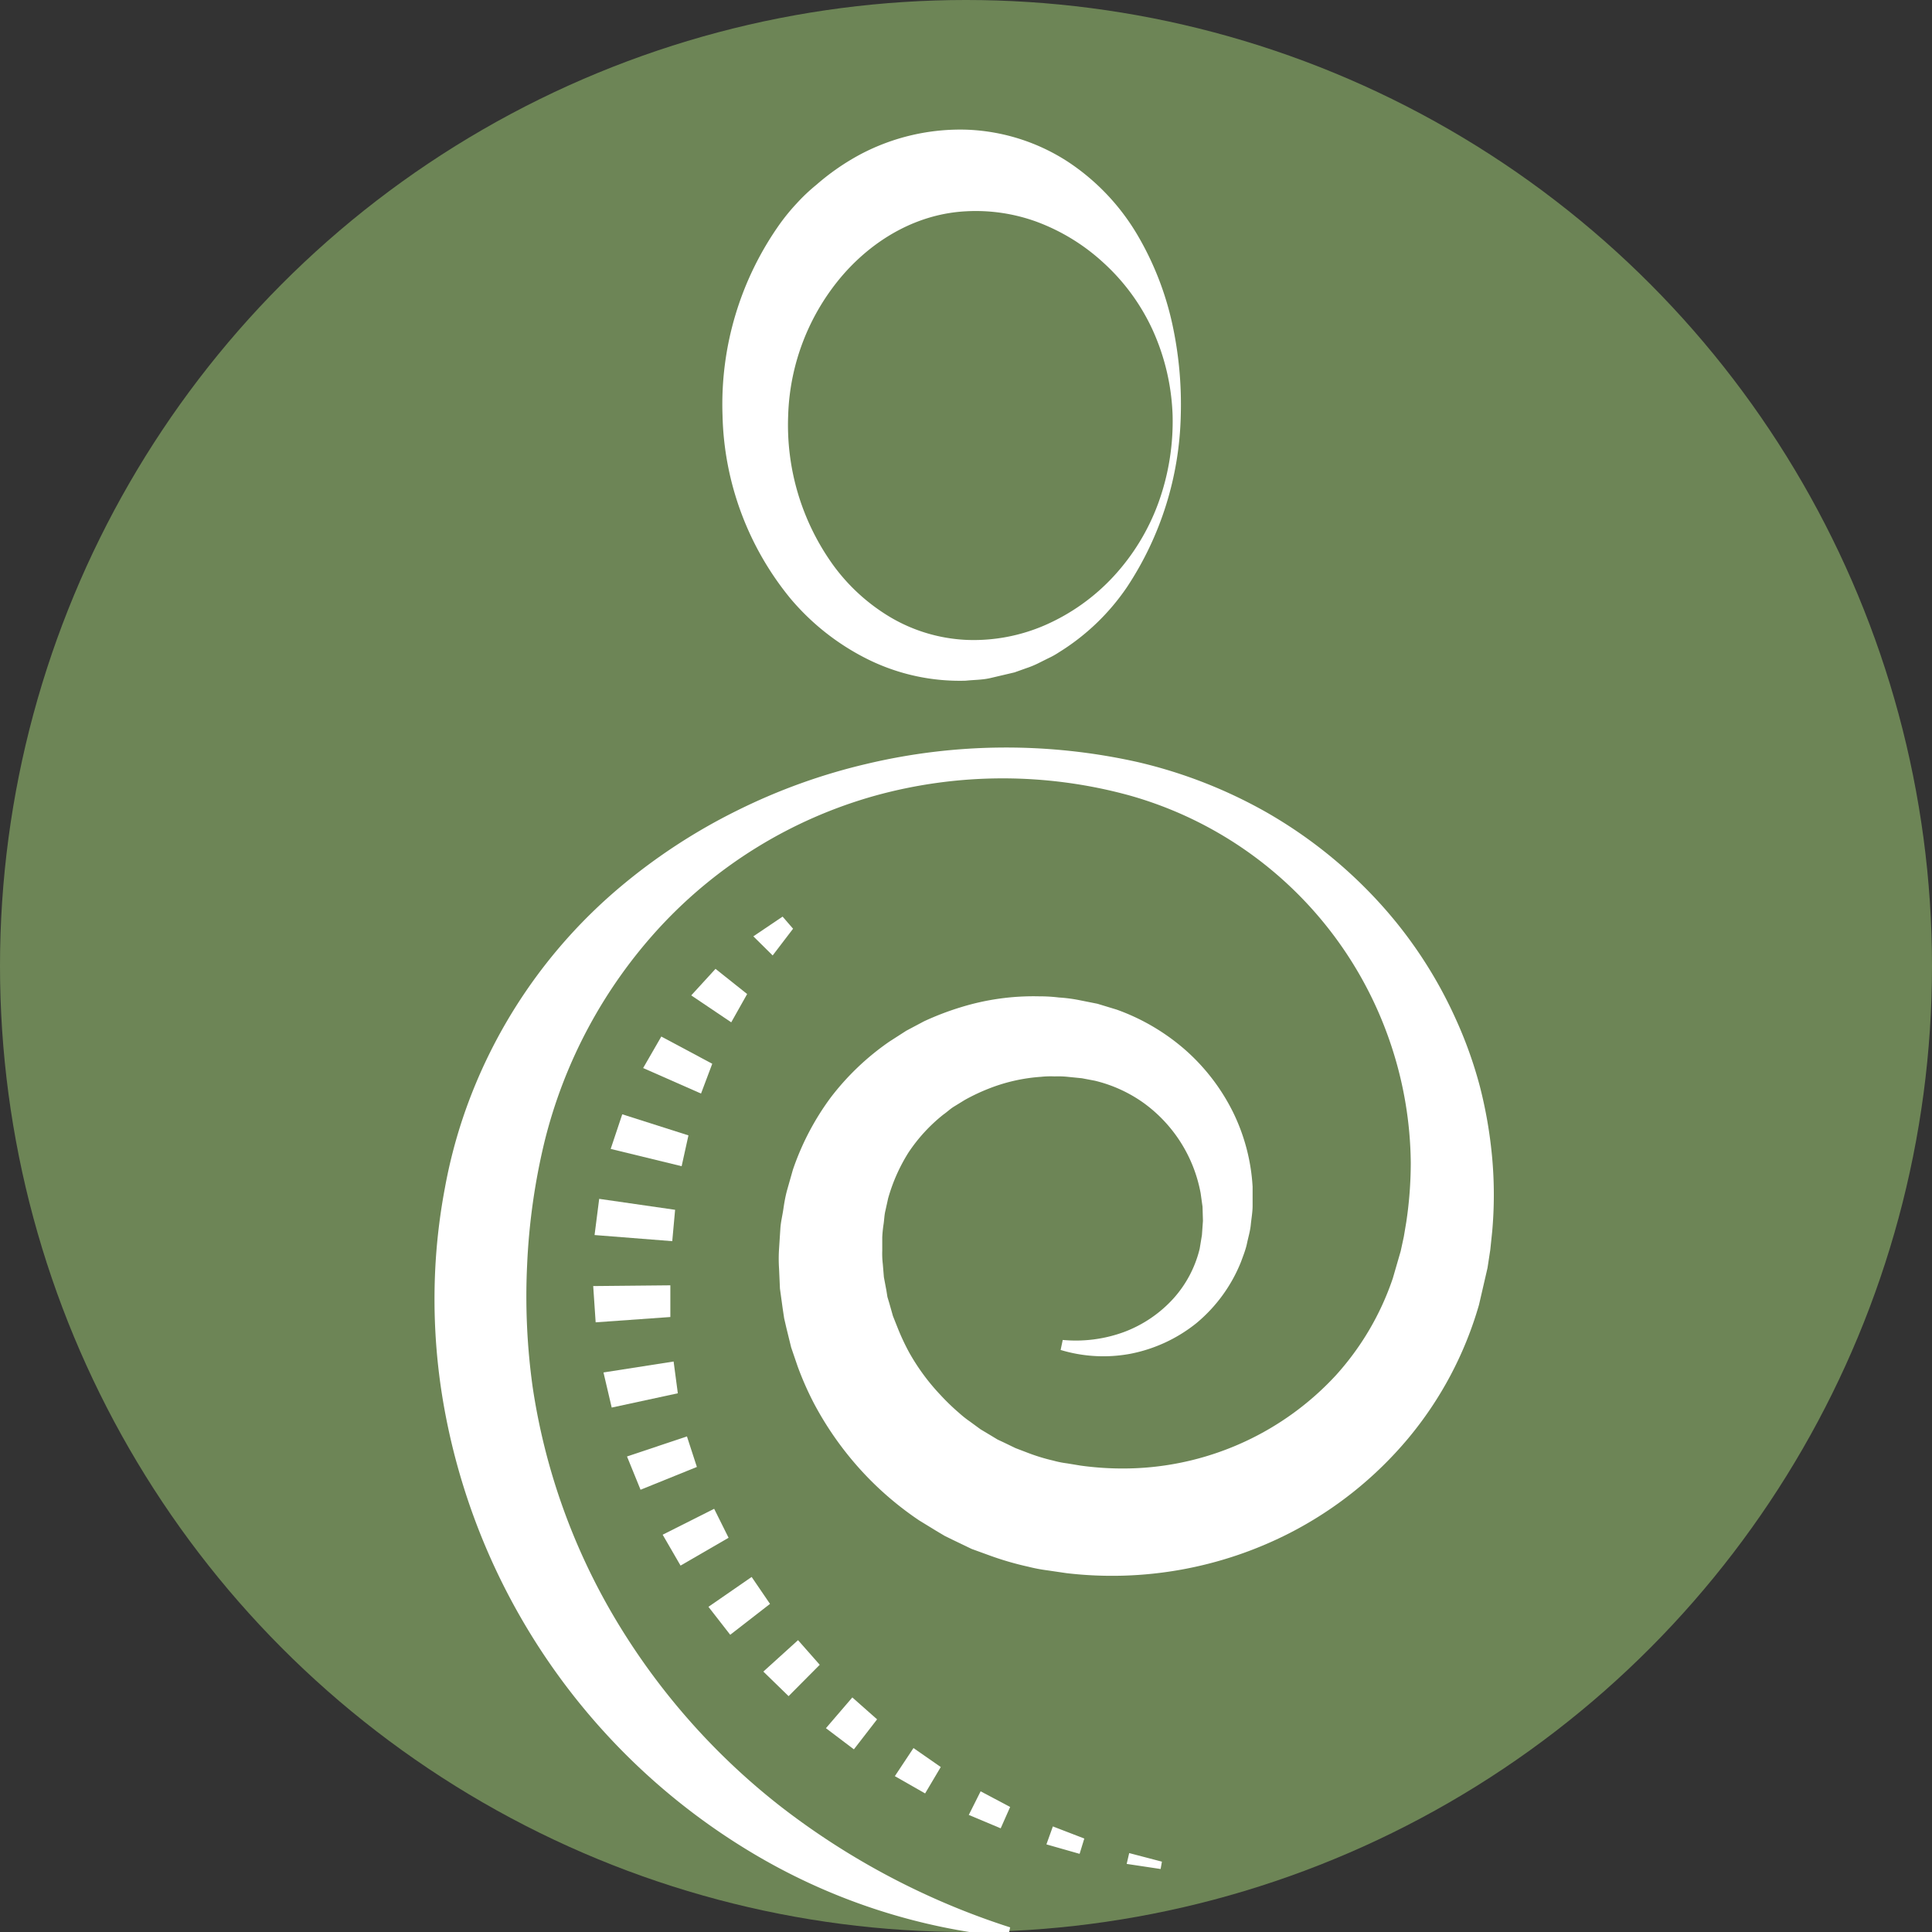 <svg xmlns="http://www.w3.org/2000/svg" viewBox="0 0 284 284">
	<rect x="0" y="0" width="284" height="284" fill="#333333" stroke="none"/>
	<circle cx="142" cy="142" r="142"/>
	<g>
		<path d="M148.19 284.73a89.9 89.9 0 0 1-37.86-12.5 96.06 96.06 0 0 1-45.21-66.31A90.1 90.1 0 0 1 64.07 185a88.19 88.19 0 0 1 1.33-10.38 74.38 74.38 0 0 1 2.6-10.16 76 76 0 0 1 23.29-34.18 85.56 85.56 0 0 1 17.1-11.15 87.39 87.39 0 0 1 19-6.84 88.61 88.61 0 0 1 39.88-.26 71 71 0 0 1 18.94 7.4 68.51 68.51 0 0 1 16.13 12.81 64.76 64.76 0 0 1 11.6 17.43 62.44 62.44 0 0 1 3.59 10 66 66 0 0 1 1.82 10.57 60.65 60.65 0 0 1 0 10.78l-.28 2.69-.41 2.68-1.25 5.41A53.87 53.87 0 0 1 207 211.44a56.08 56.08 0 0 1-17.43 13.92 57.36 57.36 0 0 1-32.8 5.89l-2.79-.41a23.73 23.73 0 0 1-2.8-.53 44.86 44.86 0 0 1-5.6-1.62l-2.75-1-2.64-1.27-1.31-.64-1.26-.75-2.5-1.53a47.2 47.2 0 0 1-8.83-7.68 48 48 0 0 1-6.68-9.6 45.78 45.78 0 0 1-2.36-5.37l-.95-2.78-.7-2.85-.33-1.43-.22-1.46-.4-2.91-.13-2.93a22 22 0 0 1 0-2.93l.19-2.92c.06-1 .3-1.93.44-2.89s.3-1.9.57-2.87l.83-2.92a38.83 38.83 0 0 1 5.58-10.65 38 38 0 0 1 8.61-8.2l2.49-1.6 2.6-1.38a41.75 41.75 0 0 1 5.48-2.09 36.15 36.15 0 0 1 11.48-1.58 22.91 22.91 0 0 1 2.87.17 22.42 22.42 0 0 1 2.85.36l2.81.56 2.83.86a31.38 31.38 0 0 1 10.08 5.92 29.91 29.91 0 0 1 7 9.11 28.61 28.61 0 0 1 2.9 11v2.82c0 .93-.18 1.87-.27 2.8s-.37 1.83-.56 2.74-.56 1.82-.88 2.7a22.65 22.65 0 0 1-6.55 9 22.3 22.3 0 0 1-9.69 4.5 21.67 21.67 0 0 1-10.27-.56l.31-1.47a20.57 20.57 0 0 0 9.07-1.19 18.62 18.62 0 0 0 7.2-4.9 16.86 16.86 0 0 0 3.86-7.32l.33-2 .15-2.09-.06-2.08-.28-2a21.1 21.1 0 0 0-8.49-13.34 20.7 20.7 0 0 0-7.07-3.19l-1.9-.36-2-.2a13.51 13.51 0 0 0-2-.07 13.37 13.37 0 0 0-2 .06 25.61 25.61 0 0 0-7.67 1.73 29 29 0 0 0-3.52 1.66l-1.63 1c-.55.34-1 .79-1.54 1.16a24.36 24.36 0 0 0-5.12 5.57 25.65 25.65 0 0 0-3 6.76l-.4 1.81c-.15.6-.17 1.3-.26 1.93a18.41 18.41 0 0 0-.2 1.95v2a12.54 12.54 0 0 0 .08 1.94l.16 1.94.36 1.91.16 1 .28.93.53 1.87.72 1.81a33.12 33.12 0 0 0 1.65 3.52 31.35 31.35 0 0 0 4.6 6.26 32.45 32.45 0 0 0 2.8 2.7 14.78 14.78 0 0 0 1.53 1.21l1.57 1.15 1.67 1 .84.51.88.41 1.76.85 1.83.7a27.88 27.88 0 0 0 3.74 1.14 13.74 13.74 0 0 0 2 .4l2 .33a45.09 45.09 0 0 0 8.21.38 42.6 42.6 0 0 0 29.28-13.62 40.59 40.59 0 0 0 8.4-14.29l1.16-4 .46-2.13.36-2.14a58.88 58.88 0 0 0 .66-8.71 56.43 56.43 0 0 0-2.92-17.38A56.66 56.66 0 0 0 166 116.92a70.41 70.41 0 0 0-37.42.06A68.07 68.07 0 0 0 97 136.29 71.91 71.91 0 0 0 80 168a94.9 94.9 0 0 0-2.51 17.85 96.42 96.42 0 0 0 .81 18.05A93.6 93.6 0 0 0 90.46 238a99.75 99.75 0 0 0 24.4 27.63 109.91 109.91 0 0 0 33.63 17.69zm25.38-223.67a47.58 47.58 0 0 1-7.91 25.25 33.18 33.18 0 0 1-10 9.58 11.3 11.3 0 0 1-1.56.87l-1.6.8a14 14 0 0 1-1.66.67l-1.71.61-3.53.83c-1.18.28-2.41.26-3.63.39A30.43 30.43 0 0 1 127.74 97a35.47 35.47 0 0 1-11.53-9 44 44 0 0 1-10-26.95 45.8 45.8 0 0 1 8.46-28.18 30.26 30.26 0 0 1 2.47-3 26.67 26.67 0 0 1 2.86-2.7 34.75 34.75 0 0 1 6.51-4.5A31.42 31.42 0 0 1 142 19.06a29.23 29.23 0 0 1 15 4.73 32.87 32.87 0 0 1 10.23 10.8 44.59 44.59 0 0 1 5.1 13.06 55.5 55.5 0 0 1 1.24 13.41zm-1.2 0a33 33 0 0 0-2.9-12.48 30.61 30.61 0 0 0-7.31-10 29.75 29.75 0 0 0-9.82-6A26.12 26.12 0 0 0 142 31.06c-6.83.35-13.19 3.78-18 9.24a33.18 33.18 0 0 0-8.14 20.76 35.23 35.23 0 0 0 6.61 22A28.26 28.26 0 0 0 131 90.8a24.15 24.15 0 0 0 11 3.26 26.26 26.26 0 0 0 11.61-2.16 30.16 30.16 0 0 0 10.08-7.17 32.16 32.16 0 0 0 6.63-10.92 35.23 35.23 0 0 0 2.05-12.75zm-1.76 213.68l-4.99-.75.37-1.59 4.81 1.26-.19 1.08zm-11.91-2.23l-4.88-1.39.95-2.64 4.62 1.78-.69 2.25z"/>
		<path d="M147.1 268.76l-4.69-1.97 1.74-3.47 4.34 2.3-1.39 3.14zm-11.11-5.13l-4.45-2.54 2.74-4.13 4.01 2.79-2.3 3.88zm-10.47-6.48l-4.11-3.11 3.88-4.52 3.64 3.22-3.41 4.41zm-9.6-7.82l-3.71-3.61 5.1-4.62 3.19 3.62-4.58 4.61zm-8.58-9.02l-3.2-4.11 6.35-4.39 2.7 3.96-5.85 4.54zm-7.3-10.17l-2.63-4.54 7.57-3.81 2.12 4.26-7.06 4.09zm-5.88-11.15l-1.99-4.89 8.81-2.95 1.46 4.49-8.28 3.35zm-4.24-12.08l-1.21-5.16 10.31-1.61.62 4.67-9.72 2.1zm-2.36-12.53l-.36-5.33 11.34-.11v4.66zm-.16-12.83l.68-5.32 11.16 1.61-.42 4.61zm2.37-12.66l1.7-5.09 9.73 3.1-1 4.53zM94.54 157l2.67-4.63 7.49 4-1.65 4.38zm7.07-10.68l3.57-3.9 4.65 3.7-2.34 4.16zm9.13-8.68l4.3-2.9 1.54 1.78-3 3.93z"/>
	</g>

	<style>
		circle {
			fill: #6d8556;
		}

		g {
			fill: #ffffff;
		}
	</style>
</svg>
